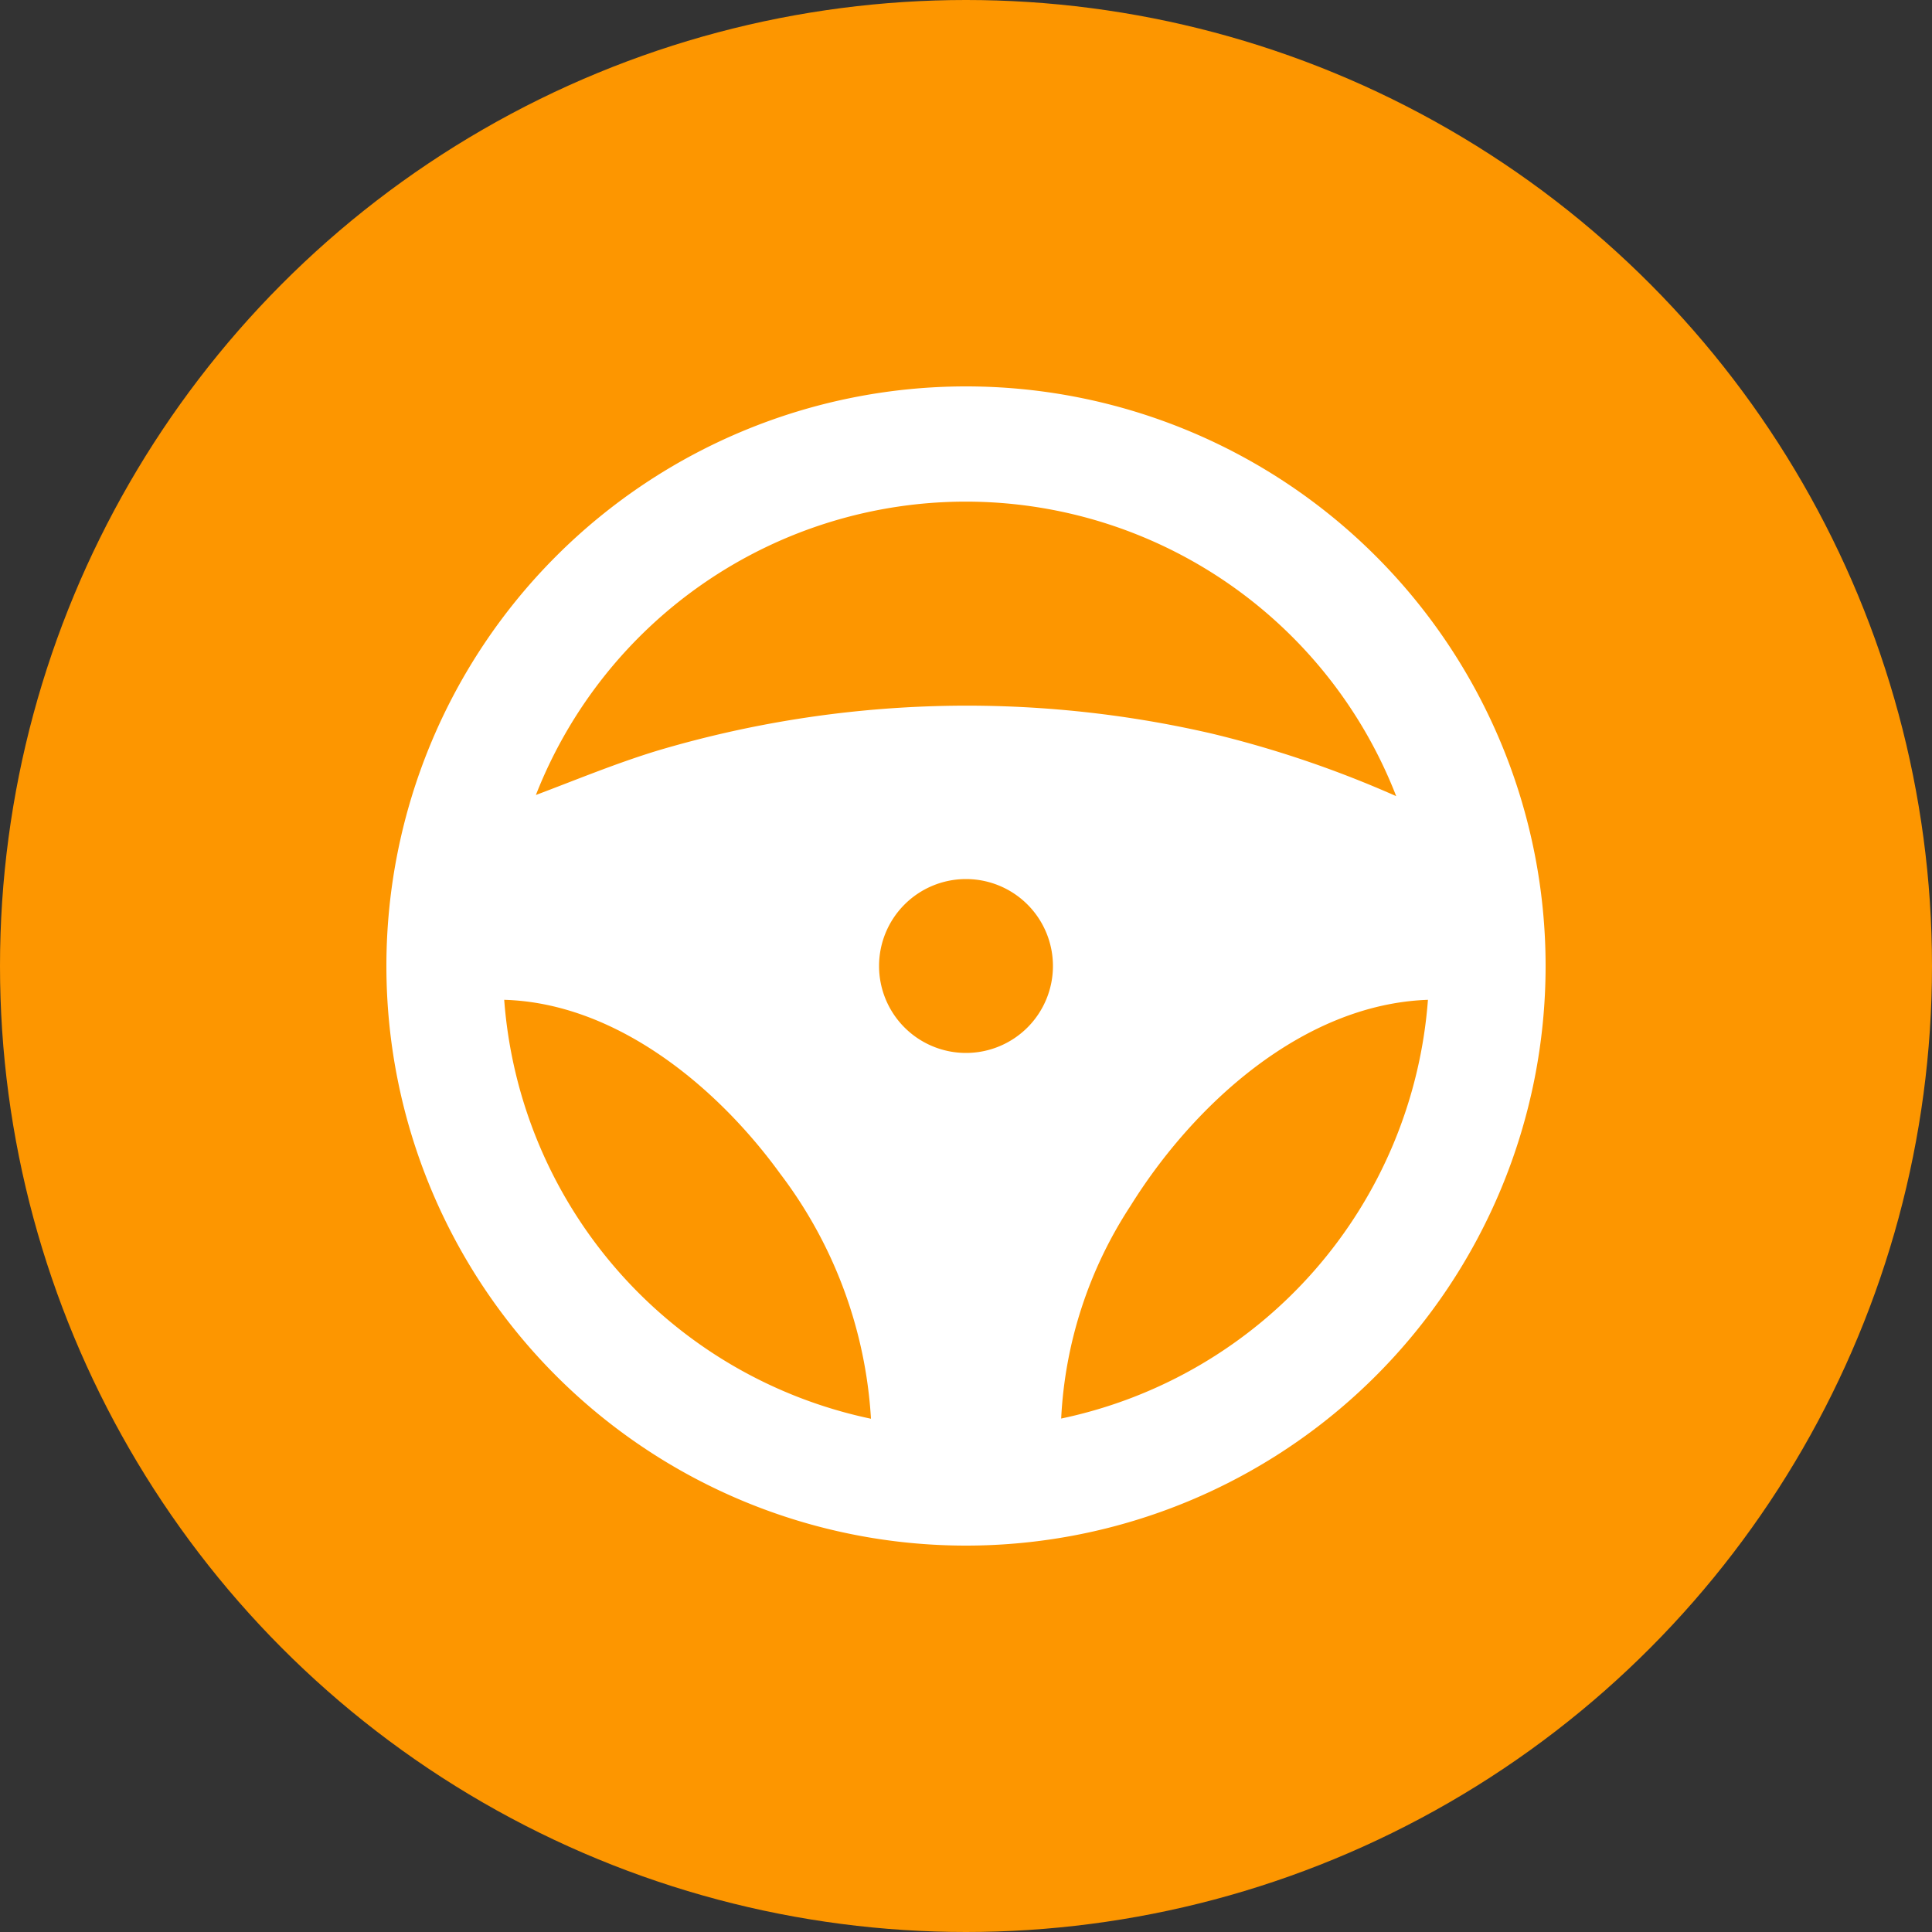 <svg xmlns="http://www.w3.org/2000/svg" xmlns:xlink="http://www.w3.org/1999/xlink" width="80" height="80" viewBox="0 0 80 80">
  <rect x="0" y="0" width="80" height="80" fill="#333333" stroke="none"/>
  <defs>
    <clipPath id="clip-path">
      <rect id="Rectangle_265" data-name="Rectangle 265" width="48" height="48" fill="#fff"/>
    </clipPath>
  </defs>
  <g id="Icon_LKW" transform="translate(-90 -3398)">
    <circle id="Ellipse_12" data-name="Ellipse 12" cx="40" cy="40" r="40" transform="translate(90 3398)" fill="#fd9600"/>
    <g id="Group_347" data-name="Group 347" transform="translate(106 3414)">
      <g id="Group_346" data-name="Group 346" clip-path="url(#clip-path)">
        <path id="Path_268" data-name="Path 268" d="M48,24A24,24,0,1,1,24,0,24,24,0,0,1,48,24m-6.186-7.033A19.119,19.119,0,0,0,6.19,16.919c1.686-.635,3.355-1.329,5.085-1.852a45.022,45.022,0,0,1,22.948-.68,44.49,44.49,0,0,1,7.591,2.58M27.6,24A3.6,3.6,0,1,0,24,27.6,3.6,3.6,0,0,0,27.6,24M20.065,42.747A18.577,18.577,0,0,0,16.3,32.593C13.694,29,9.516,25.532,4.878,25.4A19.187,19.187,0,0,0,20.065,42.747M43.128,25.4c-5.182.182-9.718,4.351-12.32,8.539a17.65,17.65,0,0,0-2.867,8.8A19.179,19.179,0,0,0,43.128,25.4" fill="#fff"/>
      </g>
    </g>
  </g>
</svg>
